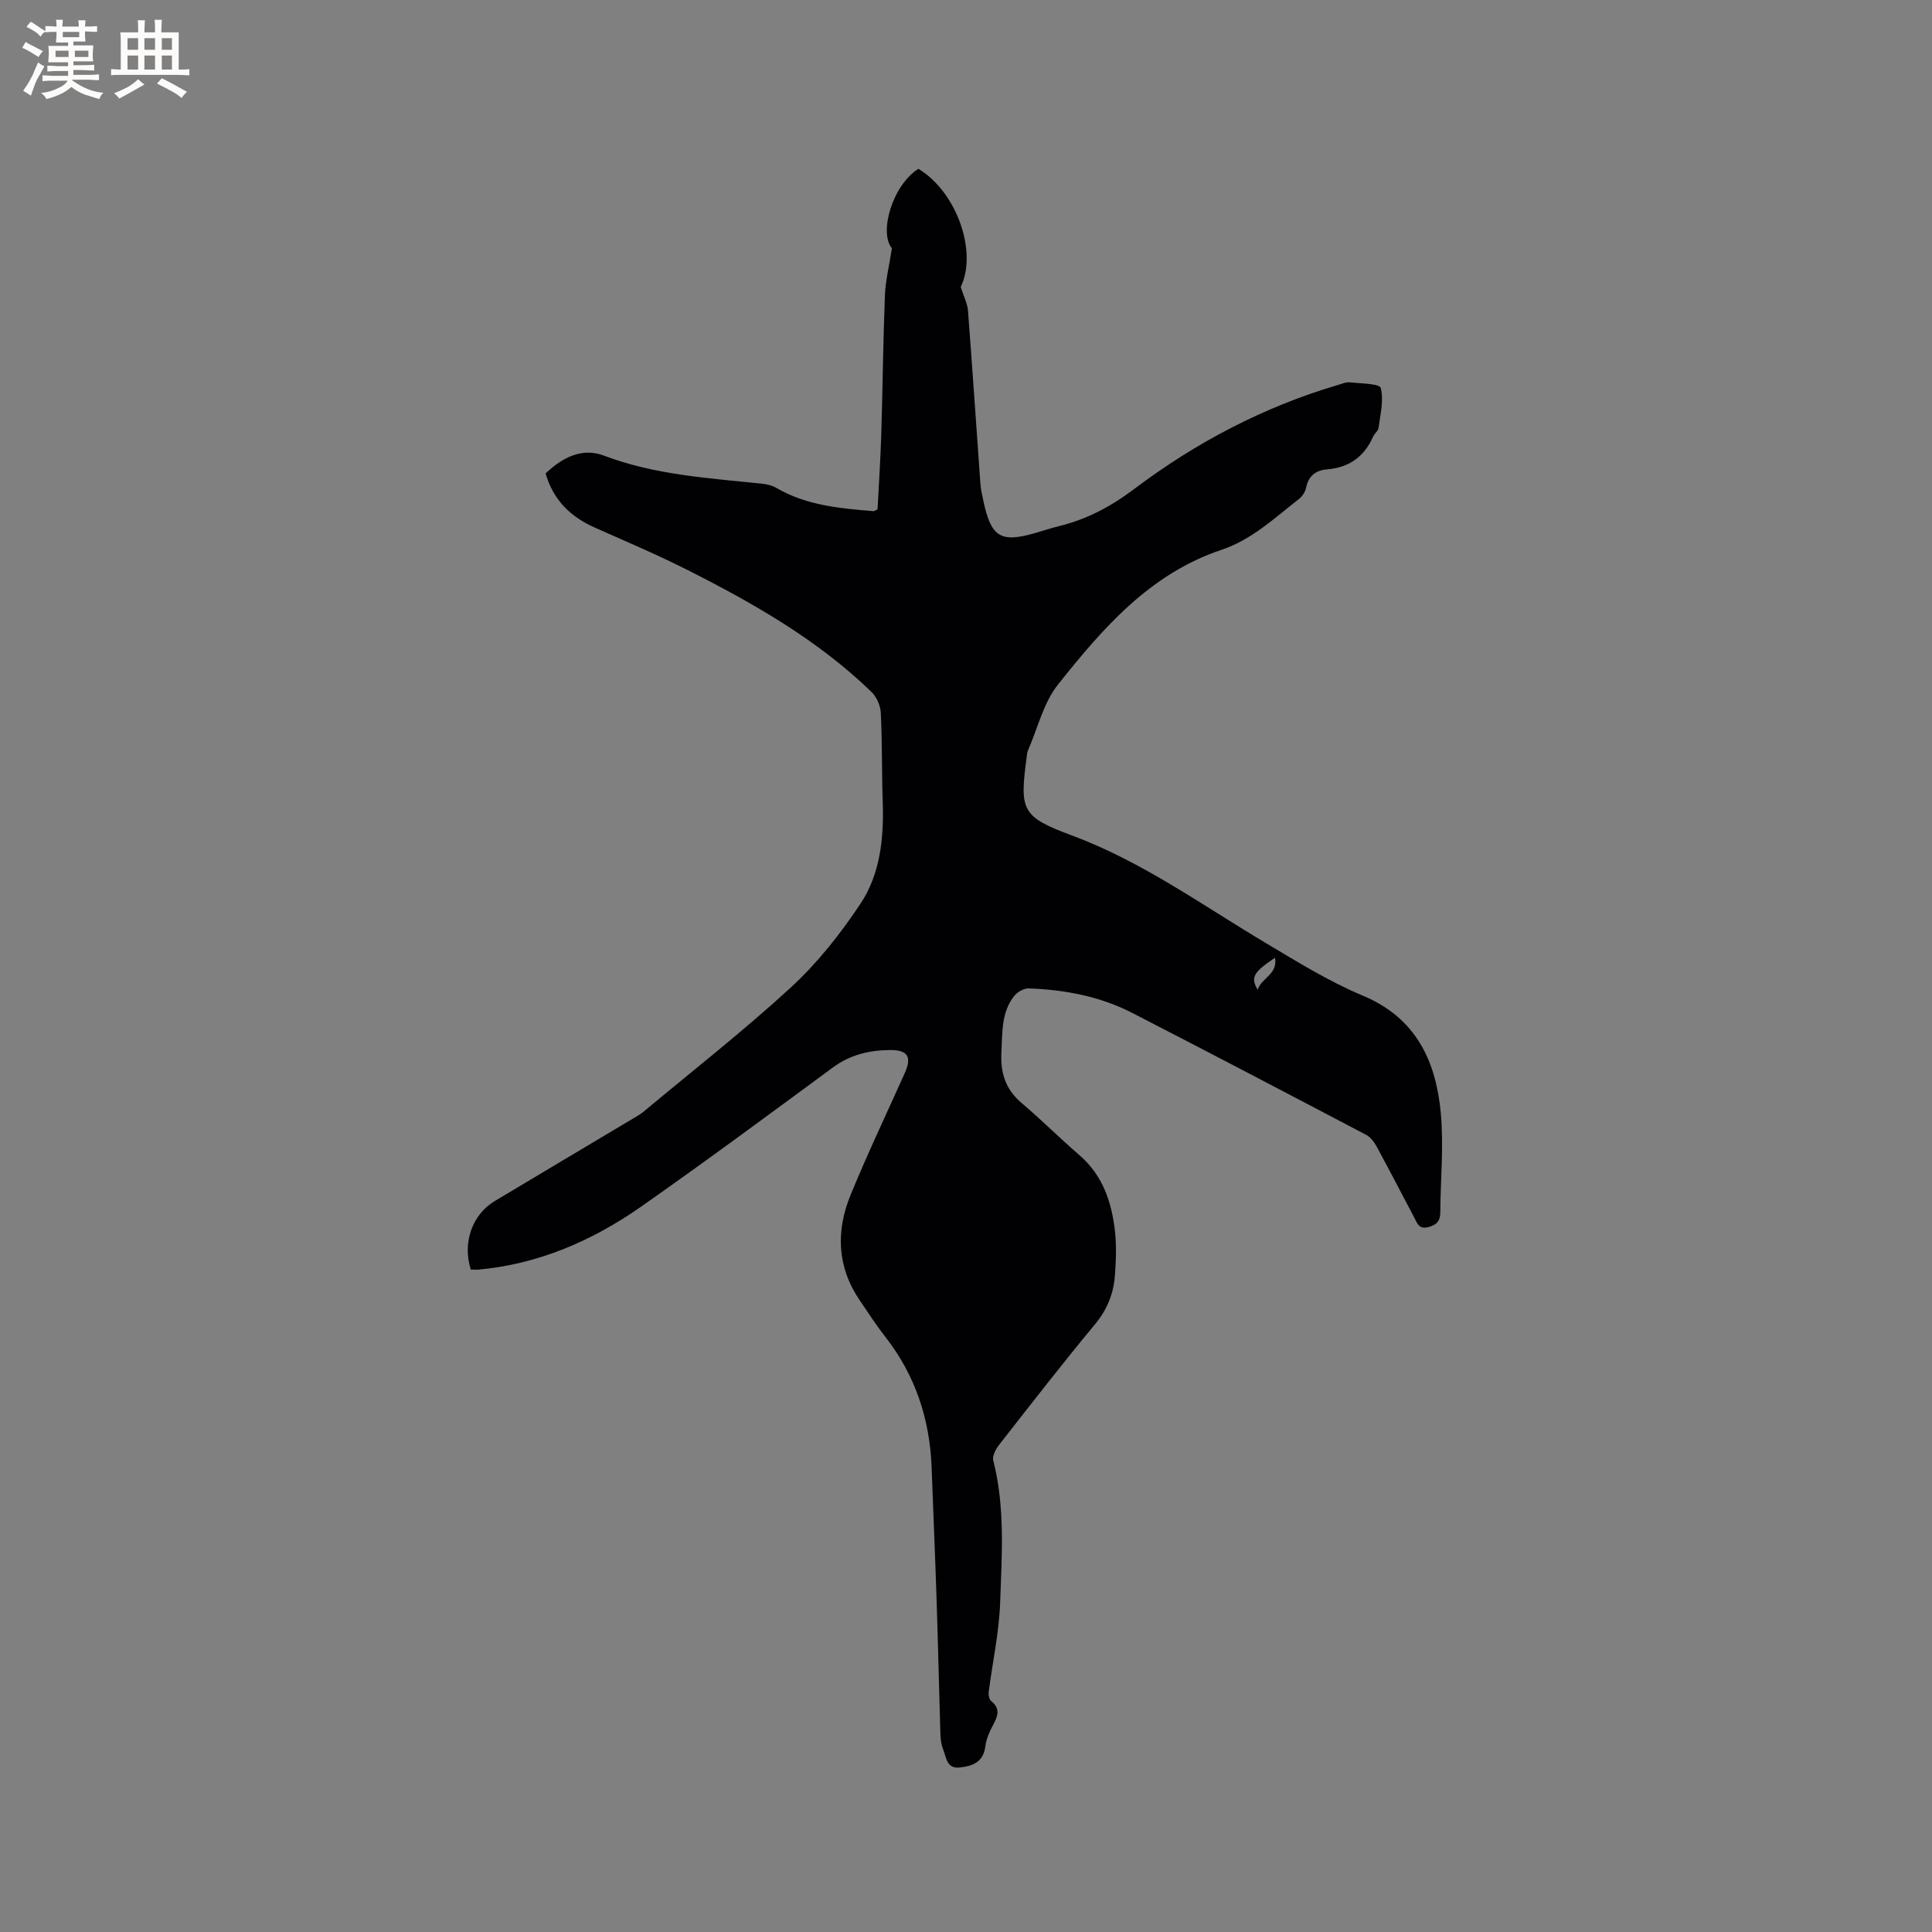 <svg enable-background="new 0 0 400 400" viewBox="0 0 400 400" xmlns="http://www.w3.org/2000/svg"><rect x="0" y="0" width="400" height="400" fill="#808080" stroke="none"/><path d="m97.47 262.85c-1.76-5.61.3-11.39 4.99-14.2 9.63-5.77 19.28-11.5 28.91-17.25.64-.38 1.29-.75 1.85-1.22 10.23-8.54 20.75-16.76 30.55-25.77 5.46-5.03 10.22-11.05 14.35-17.25 4.14-6.21 4.89-13.65 4.64-21.11-.21-6.14-.1-12.3-.4-18.44-.07-1.48-.84-3.29-1.9-4.32-11.08-10.75-24.34-18.31-37.98-25.21-6.32-3.2-12.86-5.97-19.34-8.85-5.02-2.23-8.59-5.69-10.18-11.21 3.43-3.26 7.5-5.43 12.07-3.69 10.58 4.01 21.66 4.65 32.69 5.81 1.01.11 2.11.34 2.97.85 6.25 3.66 13.2 4.27 20.17 4.84.18.01.37-.17.83-.39.26-5.12.61-10.39.77-15.66.29-9.53.38-19.07.75-28.6.12-3.07.89-6.12 1.45-9.77-2.72-3.29.1-13.06 5.49-16.46 8.09 4.93 12.22 17.33 8.76 24.46.65 2.07 1.39 3.46 1.5 4.9.92 11.94 1.71 23.89 2.57 35.83.08 1.15.35 2.3.59 3.44 1.61 7.64 3.55 8.85 10.76 6.78 1.63-.47 3.24-1.01 4.88-1.42 5.78-1.41 10.71-4.01 15.61-7.7 12.73-9.59 26.79-17 42.2-21.54.81-.24 1.67-.63 2.46-.54 2.24.25 6.13.25 6.38 1.16.68 2.53-.09 5.48-.44 8.24-.08.66-.86 1.21-1.15 1.88-1.84 4.13-4.97 6.37-9.48 6.73-2.33.19-3.86 1.31-4.37 3.77-.17.86-.77 1.81-1.46 2.35-5.08 3.95-9.76 8.44-16.1 10.56-14.8 4.95-24.57 16.26-33.81 27.87-3.03 3.81-4.22 9.09-6.24 13.71-.16.38-.19.83-.24 1.24-1.49 11.13-1.11 12.41 9.35 16.3 14.47 5.37 26.84 14.34 39.91 22.13 6.62 3.94 13.24 8.07 20.31 11.03 11.02 4.61 15.13 13.48 16.15 24.2.65 6.82-.05 13.76-.09 20.65-.01 1.73-.64 2.57-2.41 3.06-2.03.56-2.36-.78-2.98-1.95-2.58-4.87-5.1-9.76-7.73-14.6-.53-.97-1.28-2.03-2.21-2.52-16.11-8.47-32.24-16.92-48.44-25.25-6.7-3.44-13.99-4.82-21.47-5.08-1-.03-2.36.76-3.01 1.6-2.65 3.39-2.4 7.47-2.62 11.52-.23 4.32.82 7.76 4.19 10.61 4.1 3.48 7.91 7.29 11.98 10.81 4.82 4.17 6.66 9.71 7.34 15.7.34 3.03.22 6.15-.01 9.21-.28 3.75-1.6 7.05-4.11 10.07-6.76 8.16-13.27 16.54-19.8 24.89-.71.91-1.52 2.35-1.28 3.3 2.48 9.72 1.78 19.61 1.43 29.43-.22 6.19-1.58 12.34-2.37 18.52-.08.61.09 1.54.51 1.88 2 1.6 1.36 3.19.37 5.01-.73 1.36-1.39 2.87-1.58 4.38-.41 3.29-2.65 4.09-5.33 4.37-2.73.29-2.74-2.16-3.41-3.78-.43-1.04-.53-2.27-.57-3.42-.28-9.09-.47-18.18-.77-27.27-.3-9.21-.7-18.43-1.04-27.64-.37-10.03-3.37-19.1-9.6-27.07-1.89-2.42-3.56-5.01-5.29-7.55-4.7-6.92-4.95-14.36-1.88-21.82 3.49-8.52 7.46-16.84 11.22-25.24 1.46-3.26.7-4.76-2.96-4.75-4.25.01-8.3.93-11.92 3.6-13.13 9.67-26.25 19.38-39.61 28.75-10.19 7.14-21.4 12.02-33.99 13.13-.35 0-.76-.03-1.38-.03zm166.5-64.55c-4.5 3.03-5.09 4.04-3.58 6.63.77-2.52 4.21-3.17 3.58-6.63z" fill="#010103"/><g fill="#fcfbfa"><path d="m6.8 9.5c.6.3 1.3.7 2.1 1.1-.4.4-.7.8-.9 1.2-.7-.4-1.3-.8-1.8-1.1s-1.1-.6-1.6-.8c.2-.4.5-.8.7-1.2.4.2.8.5 1.5.8zm.9 6.9c-.3.6-.5 1.1-.7 1.7s-.4 1.1-.6 1.7c-.6-.4-1.1-.7-1.6-1 .7-1 1.2-1.8 1.5-2.4.3-.5.6-1.1.8-1.7.3-.6.5-1.2.8-1.8.3.3.8.6 1.3.8-.7 1.3-1.2 2.2-1.5 2.7zm.1-11c.4.3 1 .7 1.7 1.1-.5.2-.8.6-1.1 1.1-.5-.6-1-1-1.4-1.2s-.9-.6-1.5-.8c.2-.4.5-.7.9-1.1.5.3.9.6 1.4.9zm10.5 13.1c1 .4 2 .6 3.1.7-.4.4-.7.8-.8 1.3-.9-.2-1.9-.6-3-.9-1-.4-2-.9-2.8-1.6-.5.4-1.1.9-1.9 1.3s-1.9.9-3.3 1.2c-.1-.3-.5-.8-1.1-1.3 1 0 2.1-.3 3.2-.8 1.2-.5 1.9-1 2.3-1.7h-3.2c-.4 0-1 0-2 .1v-1.2c1 0 1.7.1 2 .1h3.3v-1h-2.3c-.2 0-.9 0-2 .1v-1.2c1.2 0 1.9.1 2 .1h2.3v-.8h-4.1c0-.7.1-1.2.1-1.6 0-.5 0-1.1-.1-1.8h4.1v-.7h-2.5c0-.6.1-1.1.1-1.6v-.6h-.5c-.4 0-1 0-1.8.1v-1.3c1.2 0 1.9.1 2.1.1h.2c0-.3 0-.8-.1-1.4h1.4c0 .6-.1 1-.1 1.4h3.4c0-.4 0-.8-.1-1.3h1.5c0 .4-.1.9-.1 1.3.7 0 1.5 0 2.5-.1v1.2c-1 0-1.8-.1-2.5-.1v.6c0 .3 0 .8.1 1.5h-2.5v.8h4.1c0 .7-.1 1.3-.1 1.8s0 1 .1 1.5h-4.1v.8h1.4c.8 0 1.8 0 2.9-.1v1.2c-1 0-1.9-.1-2.8-.1h-1.5v1h3.2c.3 0 1 0 2.1-.1v1.2c-1.1 0-1.8-.1-2.1-.1h-3.4l-.1.1c1.4 1 2.4 1.5 3.4 1.9zm-4.1-6.7v-1.3h-2.7v1.3zm2.2-4.1v-1.1h-3.4v1.1zm1.9 4.1v-1.3h-2.8v1.3z"/><path d="m37 6.7v2.3 5.4c1 0 1.8 0 2.2-.1v1.3c-.6 0-1.5-.1-2.5-.1h-11.9c-.7 0-1.3 0-1.8.1v-1.3c.5 0 1.1.1 2 .1v-5.2c0-1 0-1.8-.1-2.5h3.7c0-1.3 0-2.1-.1-2.5h1.5c0 .4-.1 1.3-.1 2.5h2.2c0-1.2 0-2.1-.1-2.6h1.5c0 .4-.1 1.3-.1 2.6zm-12.3 13.7c-.3-.4-.7-.8-1.1-1.1 1.1-.4 2.1-.9 2.9-1.3.8-.5 1.5-1 2.1-1.6.4.4.9.8 1.3 1.1-2.5 1.4-4.2 2.4-5.2 2.9zm3.9-10.1v-2.4h-2.2v2.4zm0 4.1v-2.9h-2.2v2.9zm3.5-4.1v-2.4h-2.2v2.4zm0 4.1v-2.9h-2.2v2.9zm.4 2.9 1-1.1c.6.3 1.4.7 2.5 1.3s2 1.1 2.7 1.5c-.4.4-.8.8-1.1 1.3-.8-.8-2.5-1.7-5.1-3zm3.1-7v-2.4h-2.1v2.4zm0 4.1v-2.9h-2.1v2.9z"/></g></svg>
